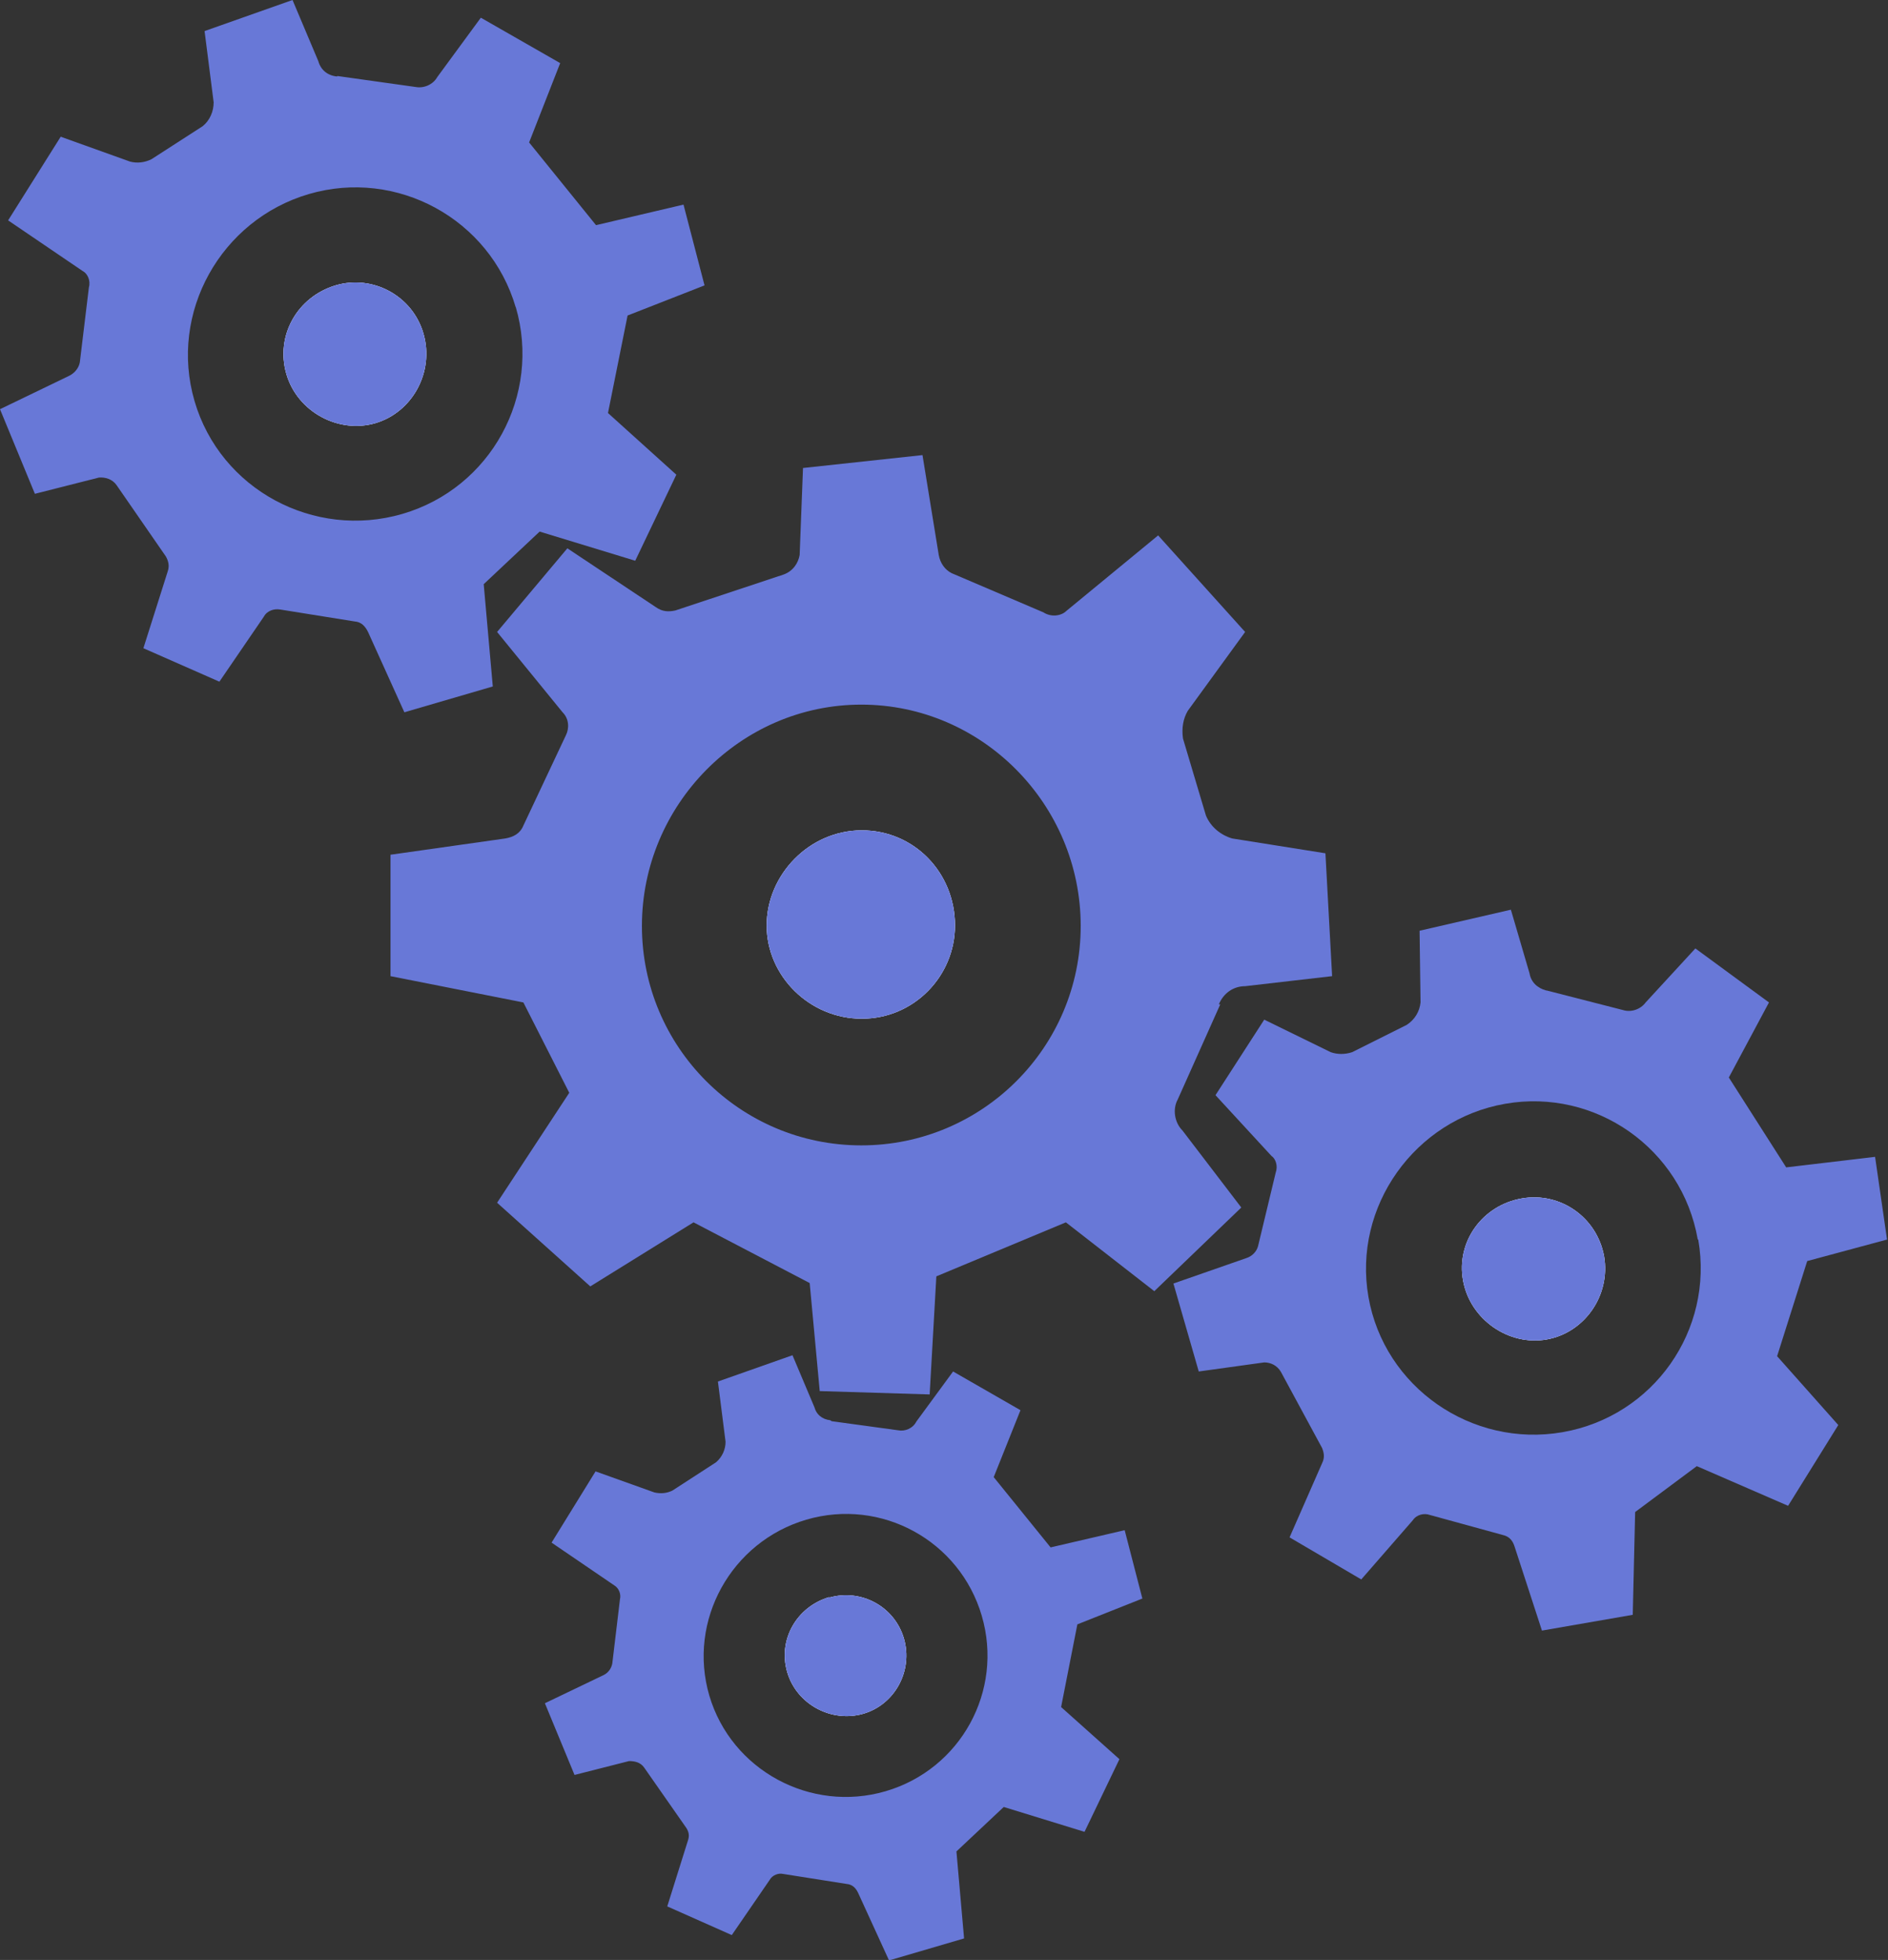 <svg xmlns="http://www.w3.org/2000/svg" id="Layer_2" data-name="Layer 2" viewBox="0 0 39.5 41"><rect x="0" y="0" width="39.5" height="41" fill="#333333" stroke="none"/><defs><style>      .cls-1 {        fill: #6878d7;      }      .cls-2 {        fill: #f7f7f7;      }    </style></defs><g id="Layer_1-2" data-name="Layer 1"><g><g><path class="cls-1" d="m19.98,19.36c0,1.06-.86,1.95-1.95,1.95s-1.99-.89-1.99-1.95.89-1.99,1.99-1.99,1.95.89,1.95,1.99Z"></path><path class="cls-1" d="m25.5,21.01c.1-.24.31-.38.55-.38l1.82-.21-.14-2.57-1.95-.31c-.24-.07-.45-.24-.55-.48l-.48-1.61c-.03-.21,0-.41.1-.58l1.2-1.65-1.82-2.02-1.92,1.58c-.1.1-.31.14-.48.03l-1.92-.82c-.14-.07-.24-.21-.27-.38l-.34-2.09-2.5.27-.07,1.82c-.03.17-.14.34-.34.41l-2.26.75c-.14.03-.27.03-.41-.07l-1.85-1.23-1.47,1.75,1.37,1.68c.14.14.14.34.07.48l-.89,1.89c-.07.17-.21.24-.38.27l-2.4.34v2.54l2.78.55.96,1.89-1.51,2.3,1.95,1.75,2.16-1.34,2.43,1.27.21,2.26,2.3.07.14-2.47,2.71-1.13,1.85,1.44,1.82-1.75-1.23-1.61c-.17-.17-.21-.45-.1-.65l.89-1.99Zm-7.48,2.95c-2.54,0-4.59-2.06-4.59-4.59s2.06-4.63,4.59-4.63,4.59,2.09,4.59,4.63-2.06,4.59-4.59,4.59Z"></path><path class="cls-2" d="m19.98,19.36c0,1.06-.86,1.95-1.95,1.95s-1.99-.89-1.99-1.95.89-1.99,1.99-1.99,1.95.89,1.95,1.99Z"></path><path class="cls-1" d="m19.98,19.36c0,1.06-.86,1.95-1.95,1.95s-1.99-.89-1.99-1.95.89-1.99,1.99-1.99,1.95.89,1.95,1.99Z"></path></g><g><path class="cls-1" d="m31.84,25.07c.8-.14,1.57.39,1.72,1.21.14.82-.41,1.6-1.2,1.74s-1.6-.41-1.75-1.23.41-1.58,1.23-1.72Z"></path><path class="cls-1" d="m32.35,20.72c-.19-.05-.32-.18-.35-.36l-.39-1.33-1.91.44.02,1.5c-.02.19-.12.36-.29.47l-1.14.57c-.15.05-.31.05-.45,0l-1.39-.68-1.02,1.58,1.17,1.27c.09.06.14.21.09.35l-.37,1.54c-.03.11-.12.21-.25.25l-1.52.53.53,1.84,1.37-.19c.13,0,.27.06.35.2l.86,1.59c.04.1.06.2,0,.32l-.68,1.55,1.5.88,1.08-1.24c.08-.12.24-.15.35-.11l1.53.42c.14.03.21.12.25.25l.57,1.75,1.9-.33.05-2.15,1.29-.96,1.91.83,1.05-1.69-1.28-1.44.63-1.99,1.67-.45-.25-1.73-1.86.22-1.2-1.88.84-1.57-1.54-1.13-1.04,1.13c-.11.15-.31.21-.47.16l-1.6-.41Zm3.18,5.21c.33,1.9-.94,3.7-2.84,4.03s-3.73-.94-4.06-2.83.97-3.71,2.86-4.04,3.7.94,4.03,2.84Z"></path><path class="cls-2" d="m31.84,25.07c.8-.14,1.57.39,1.72,1.21.14.82-.41,1.6-1.2,1.74s-1.6-.41-1.75-1.23.41-1.58,1.23-1.72Z"></path><path class="cls-1" d="m31.84,25.07c.8-.14,1.57.39,1.72,1.21.14.82-.41,1.6-1.2,1.74s-1.6-.41-1.75-1.23.41-1.58,1.23-1.72Z"></path></g><g><path class="cls-1" d="m17.35,33.42c.66-.19,1.36.18,1.56.85.2.68-.19,1.39-.85,1.58s-1.39-.19-1.59-.87.2-1.37.88-1.57Z"></path><path class="cls-1" d="m17.37,29.71c-.17-.02-.29-.12-.33-.27l-.46-1.09-1.56.55.16,1.26c0,.16-.07.32-.2.43l-.91.59c-.12.06-.25.07-.38.04l-1.23-.44-.92,1.49,1.32.9c.08.05.14.17.11.29l-.16,1.34c-.02.1-.08.19-.18.24l-1.23.59.62,1.5,1.14-.29c.11,0,.24.02.32.14l.88,1.26c.05.08.07.16.03.27l-.43,1.37,1.35.6.79-1.15c.06-.11.19-.15.28-.13l1.33.21c.12.01.19.08.24.18l.65,1.42,1.57-.46-.16-1.82.99-.93,1.69.52.73-1.52-1.22-1.09.34-1.73,1.36-.54-.37-1.43-1.55.36-1.19-1.47.56-1.4-1.41-.81-.77,1.05c-.07.14-.24.21-.38.18l-1.39-.19Zm3.17,4.09c.46,1.57-.44,3.21-2.01,3.67-1.57.46-3.23-.44-3.69-2-.46-1.57.46-3.22,2.03-3.68,1.57-.46,3.21.44,3.67,2.01Z"></path><path class="cls-2" d="m17.35,33.42c.66-.19,1.36.18,1.56.85.2.68-.19,1.39-.85,1.58s-1.39-.19-1.59-.87.2-1.37.88-1.57Z"></path><path class="cls-1" d="m17.35,33.42c.66-.19,1.36.18,1.56.85.2.68-.19,1.39-.85,1.58s-1.39-.19-1.59-.87.2-1.37.88-1.57Z"></path></g><g><path class="cls-1" d="m7.02,5.97c.77-.23,1.61.21,1.84,1.01.23.8-.23,1.64-1,1.87s-1.64-.23-1.87-1.03.23-1.61,1.03-1.85Z"></path><path class="cls-1" d="m7.05,1.6c-.2-.02-.34-.14-.39-.32l-.54-1.28-1.84.65.19,1.49c0,.19-.08.38-.23.5l-1.07.69c-.14.07-.3.09-.45.05l-1.45-.52L.17,4.61l1.56,1.06c.1.05.17.2.13.34l-.19,1.57c-.02.11-.1.22-.22.28l-1.45.7.73,1.77,1.34-.34c.13-.01.28.03.37.16l1.03,1.49c.05.09.08.19.04.31l-.51,1.61,1.59.7.93-1.36c.07-.13.22-.17.34-.15l1.56.25c.14.01.22.1.28.22l.76,1.68,1.85-.54-.19-2.14,1.17-1.1,2,.61.86-1.8-1.43-1.29.41-2.04,1.61-.63-.44-1.69-1.83.43-1.4-1.73.65-1.66-1.66-.95-.91,1.24c-.09.16-.28.24-.45.21l-1.64-.23Zm3.74,4.82c.54,1.85-.52,3.79-2.37,4.33-1.85.54-3.81-.51-4.35-2.36-.54-1.85.55-3.79,2.39-4.33s3.79.52,4.33,2.37Z"></path><path class="cls-2" d="m7.02,5.97c.77-.23,1.61.21,1.84,1.01.23.8-.23,1.64-1,1.87s-1.64-.23-1.87-1.03.23-1.61,1.03-1.85Z"></path><path class="cls-1" d="m7.02,5.97c.77-.23,1.61.21,1.84,1.01.23.8-.23,1.64-1,1.87s-1.64-.23-1.87-1.03.23-1.61,1.03-1.85Z"></path></g></g></g></svg>